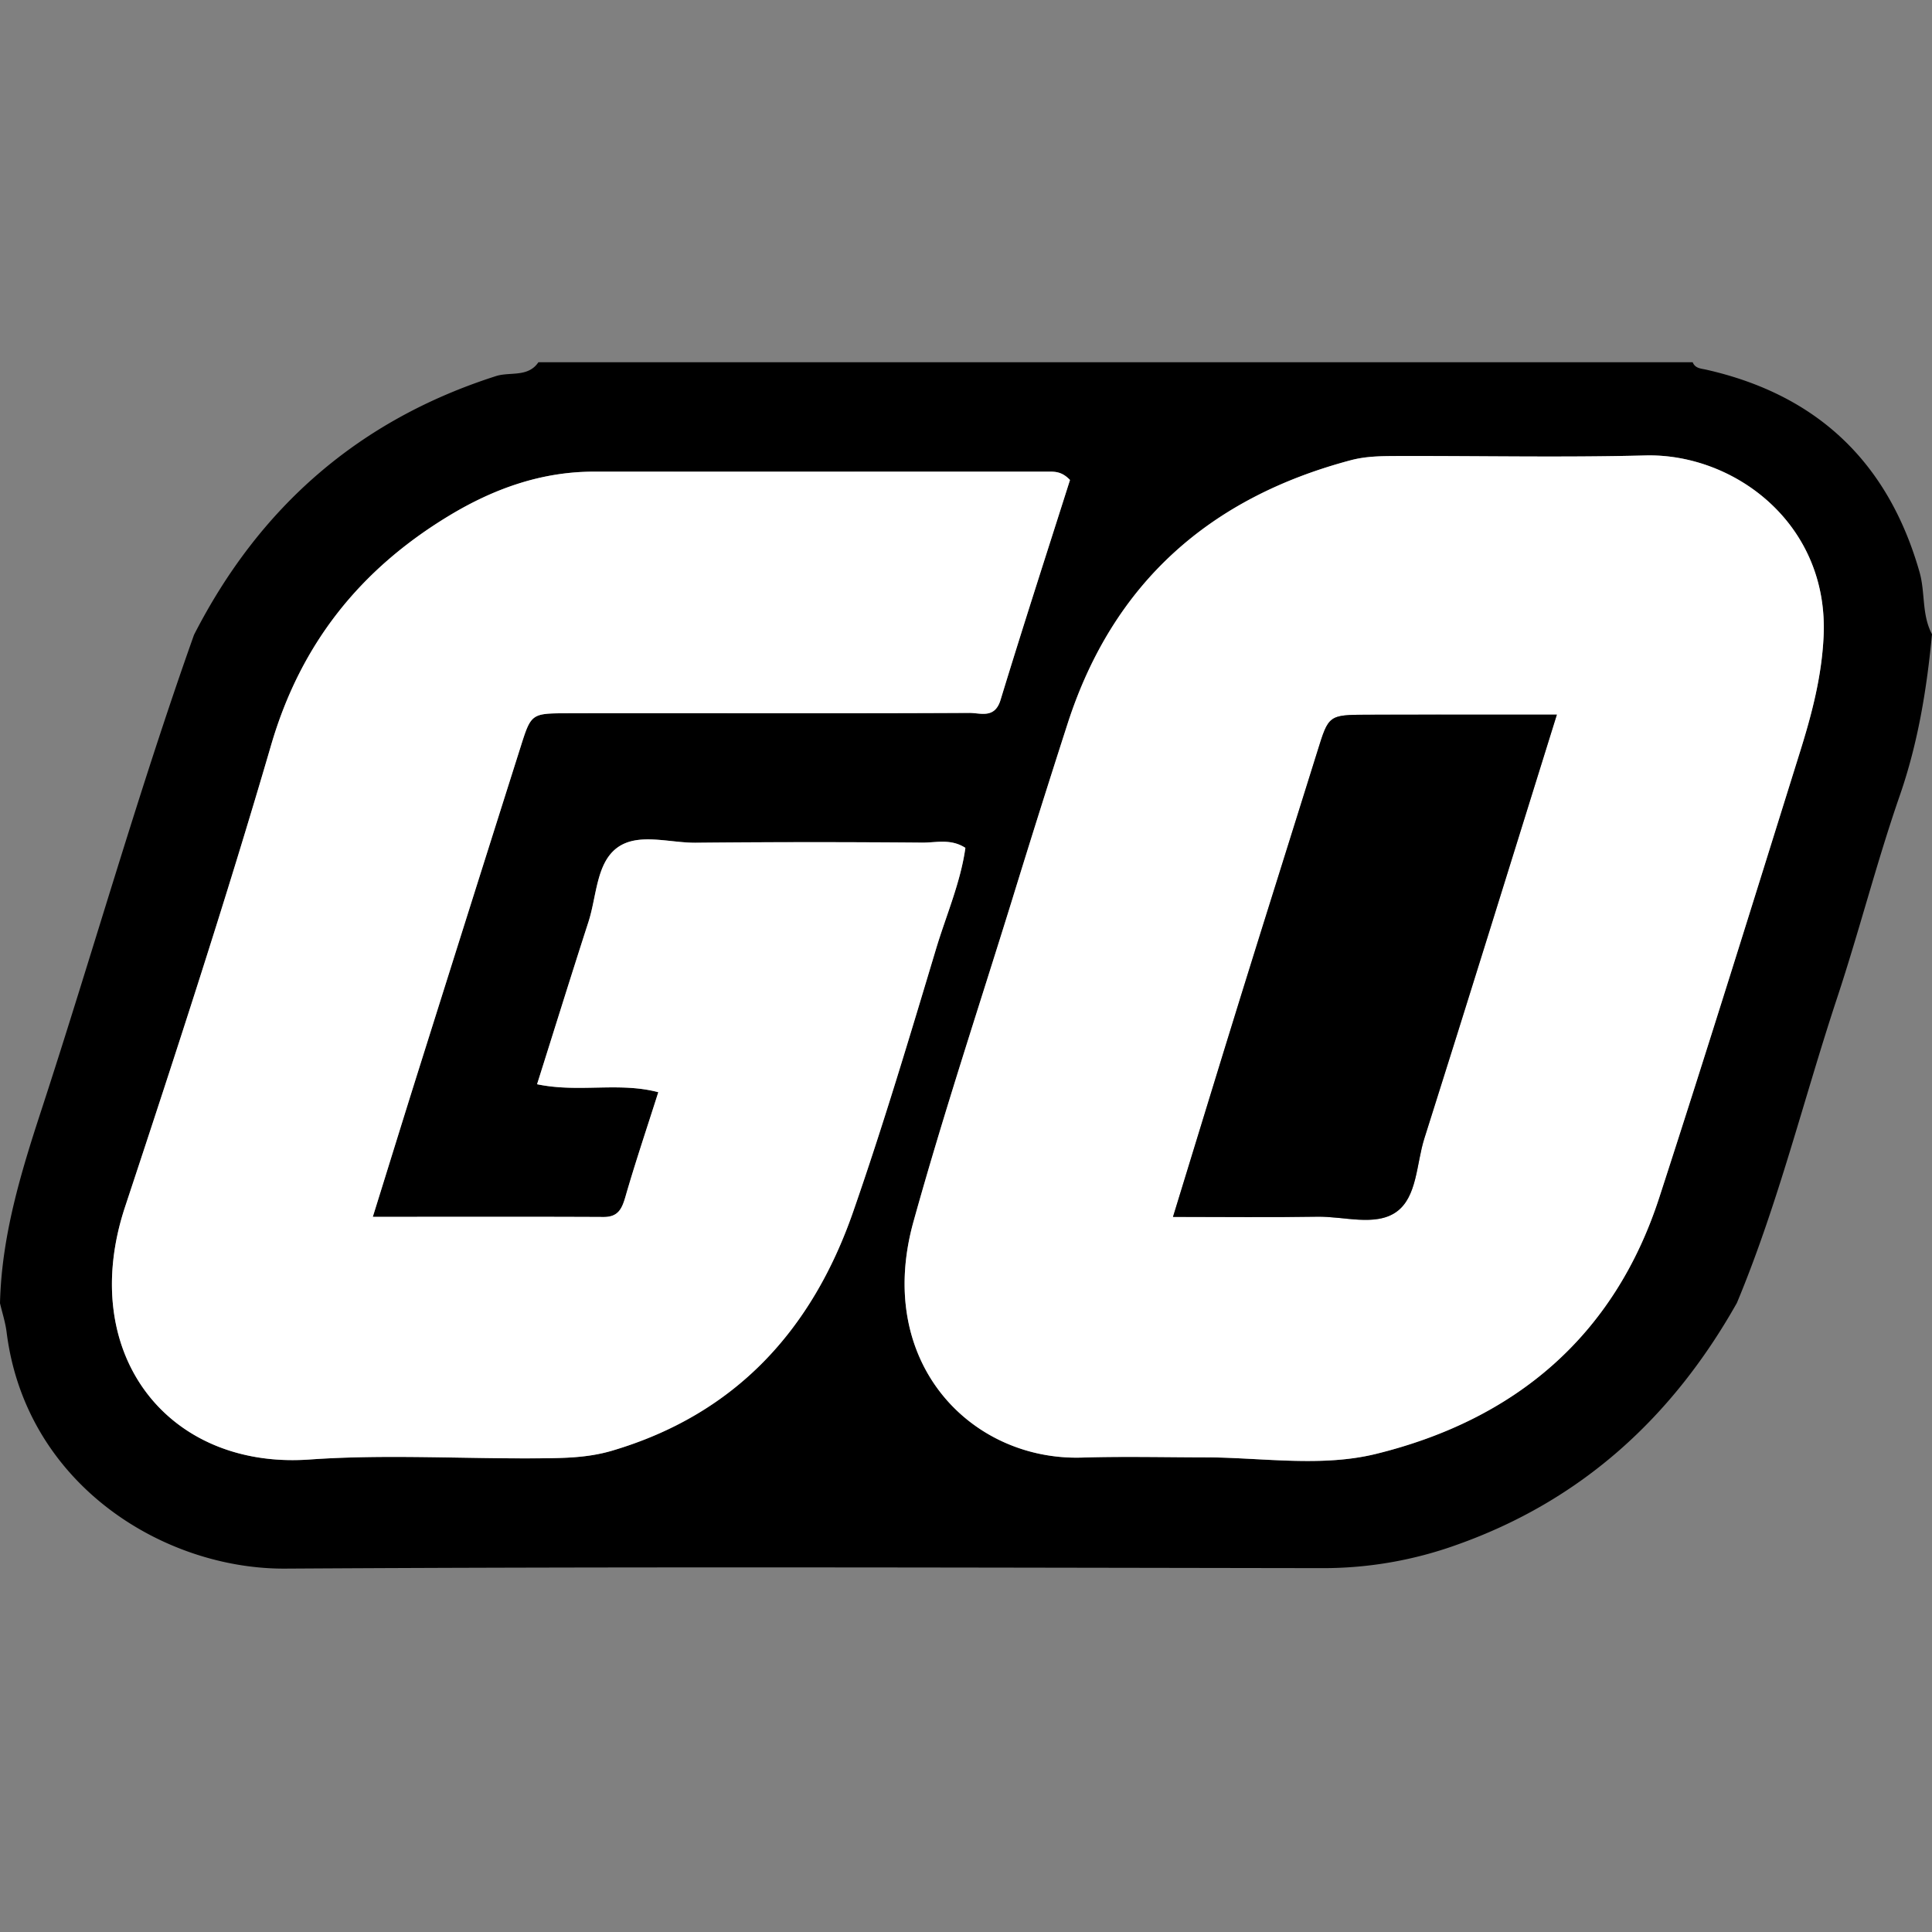 <svg width="80" height="80" fill="none" xmlns="http://www.w3.org/2000/svg"><rect width="100%" height="100%" fill="#808080" stroke="none"/><path d="M44.306 19.875c-.35-.37-.652-.346-.944-.346-6.254 0-12.508.002-18.762 0-2.185 0-4.16.711-5.998 1.821-3.67 2.218-6.147 5.292-7.375 9.503-1.872 6.415-3.949 12.772-6.048 19.119-2 6.047 1.737 10.88 7.639 10.464 3.17-.225 6.369-.023 9.555-.05.992-.01 1.974-.022 2.966-.315 5.114-1.51 8.283-4.996 9.985-9.884 1.253-3.598 2.342-7.255 3.438-10.905.419-1.387 1.011-2.735 1.212-4.174-.606-.39-1.21-.213-1.78-.216-3.125-.02-6.252-.033-9.379.003-1.108.012-2.411-.436-3.276.221-.848.646-.832 2-1.17 3.05-.717 2.218-1.408 4.444-2.13 6.73 1.734.36 3.383-.102 5.02.33-.486 1.529-.954 2.915-1.359 4.32-.147.505-.3.85-.91.847-3.115-.015-6.231-.006-9.553-.006.671-2.152 1.272-4.104 1.885-6.05 1.41-4.474 2.82-8.948 4.238-13.42.435-1.377.445-1.378 1.943-1.383 1.357-.004 2.713 0 4.07 0 4.189 0 8.379.008 12.567-.013.464-.003 1.048.253 1.29-.537.938-3.075 1.93-6.131 2.876-9.11Zm5.8 40.472c2.298.029 4.668.399 6.88-.146 5.742-1.416 9.851-4.86 11.72-10.613 1.99-6.132 3.902-12.29 5.825-18.445.488-1.563.902-3.126.98-4.804.213-4.664-3.709-7.575-7.387-7.48-3.418.089-6.841.014-10.26.024-.644.003-1.285.003-1.928.173-5.837 1.55-9.834 5.073-11.717 10.872a576.096 576.096 0 0 0-2.324 7.375c-1.37 4.423-2.83 8.822-4.07 13.28-1.623 5.834 2.38 9.912 6.977 9.772 1.767-.053 3.536-.008 5.304-.008ZM8.036 26.283c2.702-5.282 6.817-8.892 12.502-10.71.58-.186 1.325.064 1.756-.573H70.09c.106.26.345.258.573.31 4.598 1.044 7.525 3.84 8.82 8.375.243.848.085 1.77.517 2.576-.216 2.272-.578 4.501-1.334 6.68-.956 2.758-1.675 5.597-2.591 8.369-1.394 4.21-2.44 8.534-4.153 12.639-2.666 4.735-6.436 8.19-11.61 10.022a16.314 16.314 0 0 1-5.526.962c-14.323-.02-28.648-.067-42.97.02-5.027.03-10.748-3.471-11.542-9.787-.05-.405-.18-.8-.274-1.202.065-2.782.862-5.398 1.72-8.018 2.135-6.544 4.007-13.174 6.315-19.663" fill="#000"/><path d="M64.466 29.592c-2.777 0-5.301-.005-7.826.003-1.628.005-1.622.015-2.086 1.507-1.046 3.354-2.106 6.704-3.147 10.059-.935 3.015-1.855 6.035-2.836 9.228 2.093 0 4.027.024 5.963-.008 1.11-.02 2.414.414 3.282-.196.868-.612.83-1.996 1.164-3.047 1.819-5.743 3.599-11.496 5.486-17.546ZM50.107 60.347c-1.767 0-3.538-.046-5.304.008-4.597.14-8.6-3.938-6.977-9.771 1.24-4.46 2.699-8.858 4.07-13.28a562.783 562.783 0 0 1 2.324-7.376c1.883-5.797 5.88-9.322 11.718-10.872.642-.17 1.283-.17 1.927-.173 3.42-.01 6.84.065 10.26-.024 3.678-.095 7.6 2.817 7.387 7.48-.077 1.68-.492 3.241-.98 4.803-1.923 6.155-3.835 12.314-5.825 18.446-1.869 5.753-5.978 9.197-11.722 10.613-2.21.545-4.58.175-6.878.145Zm-5.801-40.472c-.945 2.977-1.938 6.035-2.876 9.109-.242.79-.826.534-1.29.536-4.188.022-8.378.012-12.567.012-1.357.001-2.713-.002-4.07.003-1.497.004-1.508.006-1.943 1.382a7559.784 7559.784 0 0 0-4.238 13.42c-.613 1.946-1.214 3.896-1.885 6.05 3.322 0 6.438-.009 9.553.006.61.003.763-.34.91-.847.405-1.405.873-2.791 1.359-4.32-1.637-.433-3.286.032-5.02-.33.722-2.286 1.413-4.512 2.13-6.73.338-1.05.322-2.404 1.17-3.05.866-.657 2.168-.209 3.276-.22a514.54 514.54 0 0 1 9.38-.005c.57.004 1.173-.174 1.78.217-.202 1.439-.794 2.787-1.212 4.174-1.097 3.65-2.188 7.307-3.439 10.904-1.703 4.89-4.871 8.374-9.985 9.886-.992.292-1.974.305-2.966.313-3.186.028-6.385-.174-9.555.05-5.902.418-9.64-4.417-7.639-10.463 2.1-6.347 4.176-12.704 6.047-19.119 1.229-4.21 3.705-7.285 7.377-9.503 1.837-1.11 3.812-1.821 5.997-1.82h18.762c.292 0 .594-.024.944.345" fill="#fff"/><path d="M64.466 29.592c-1.887 6.05-3.666 11.803-5.486 17.546-.333 1.051-.296 2.435-1.165 3.047-.866.61-2.17.176-3.281.196-1.936.032-3.87.008-5.963.008.981-3.193 1.9-6.213 2.836-9.228 1.041-3.355 2.102-6.705 3.147-10.059.464-1.492.457-1.503 2.085-1.507 2.525-.008 5.052-.003 7.827-.003" fill="#000"/></svg>
